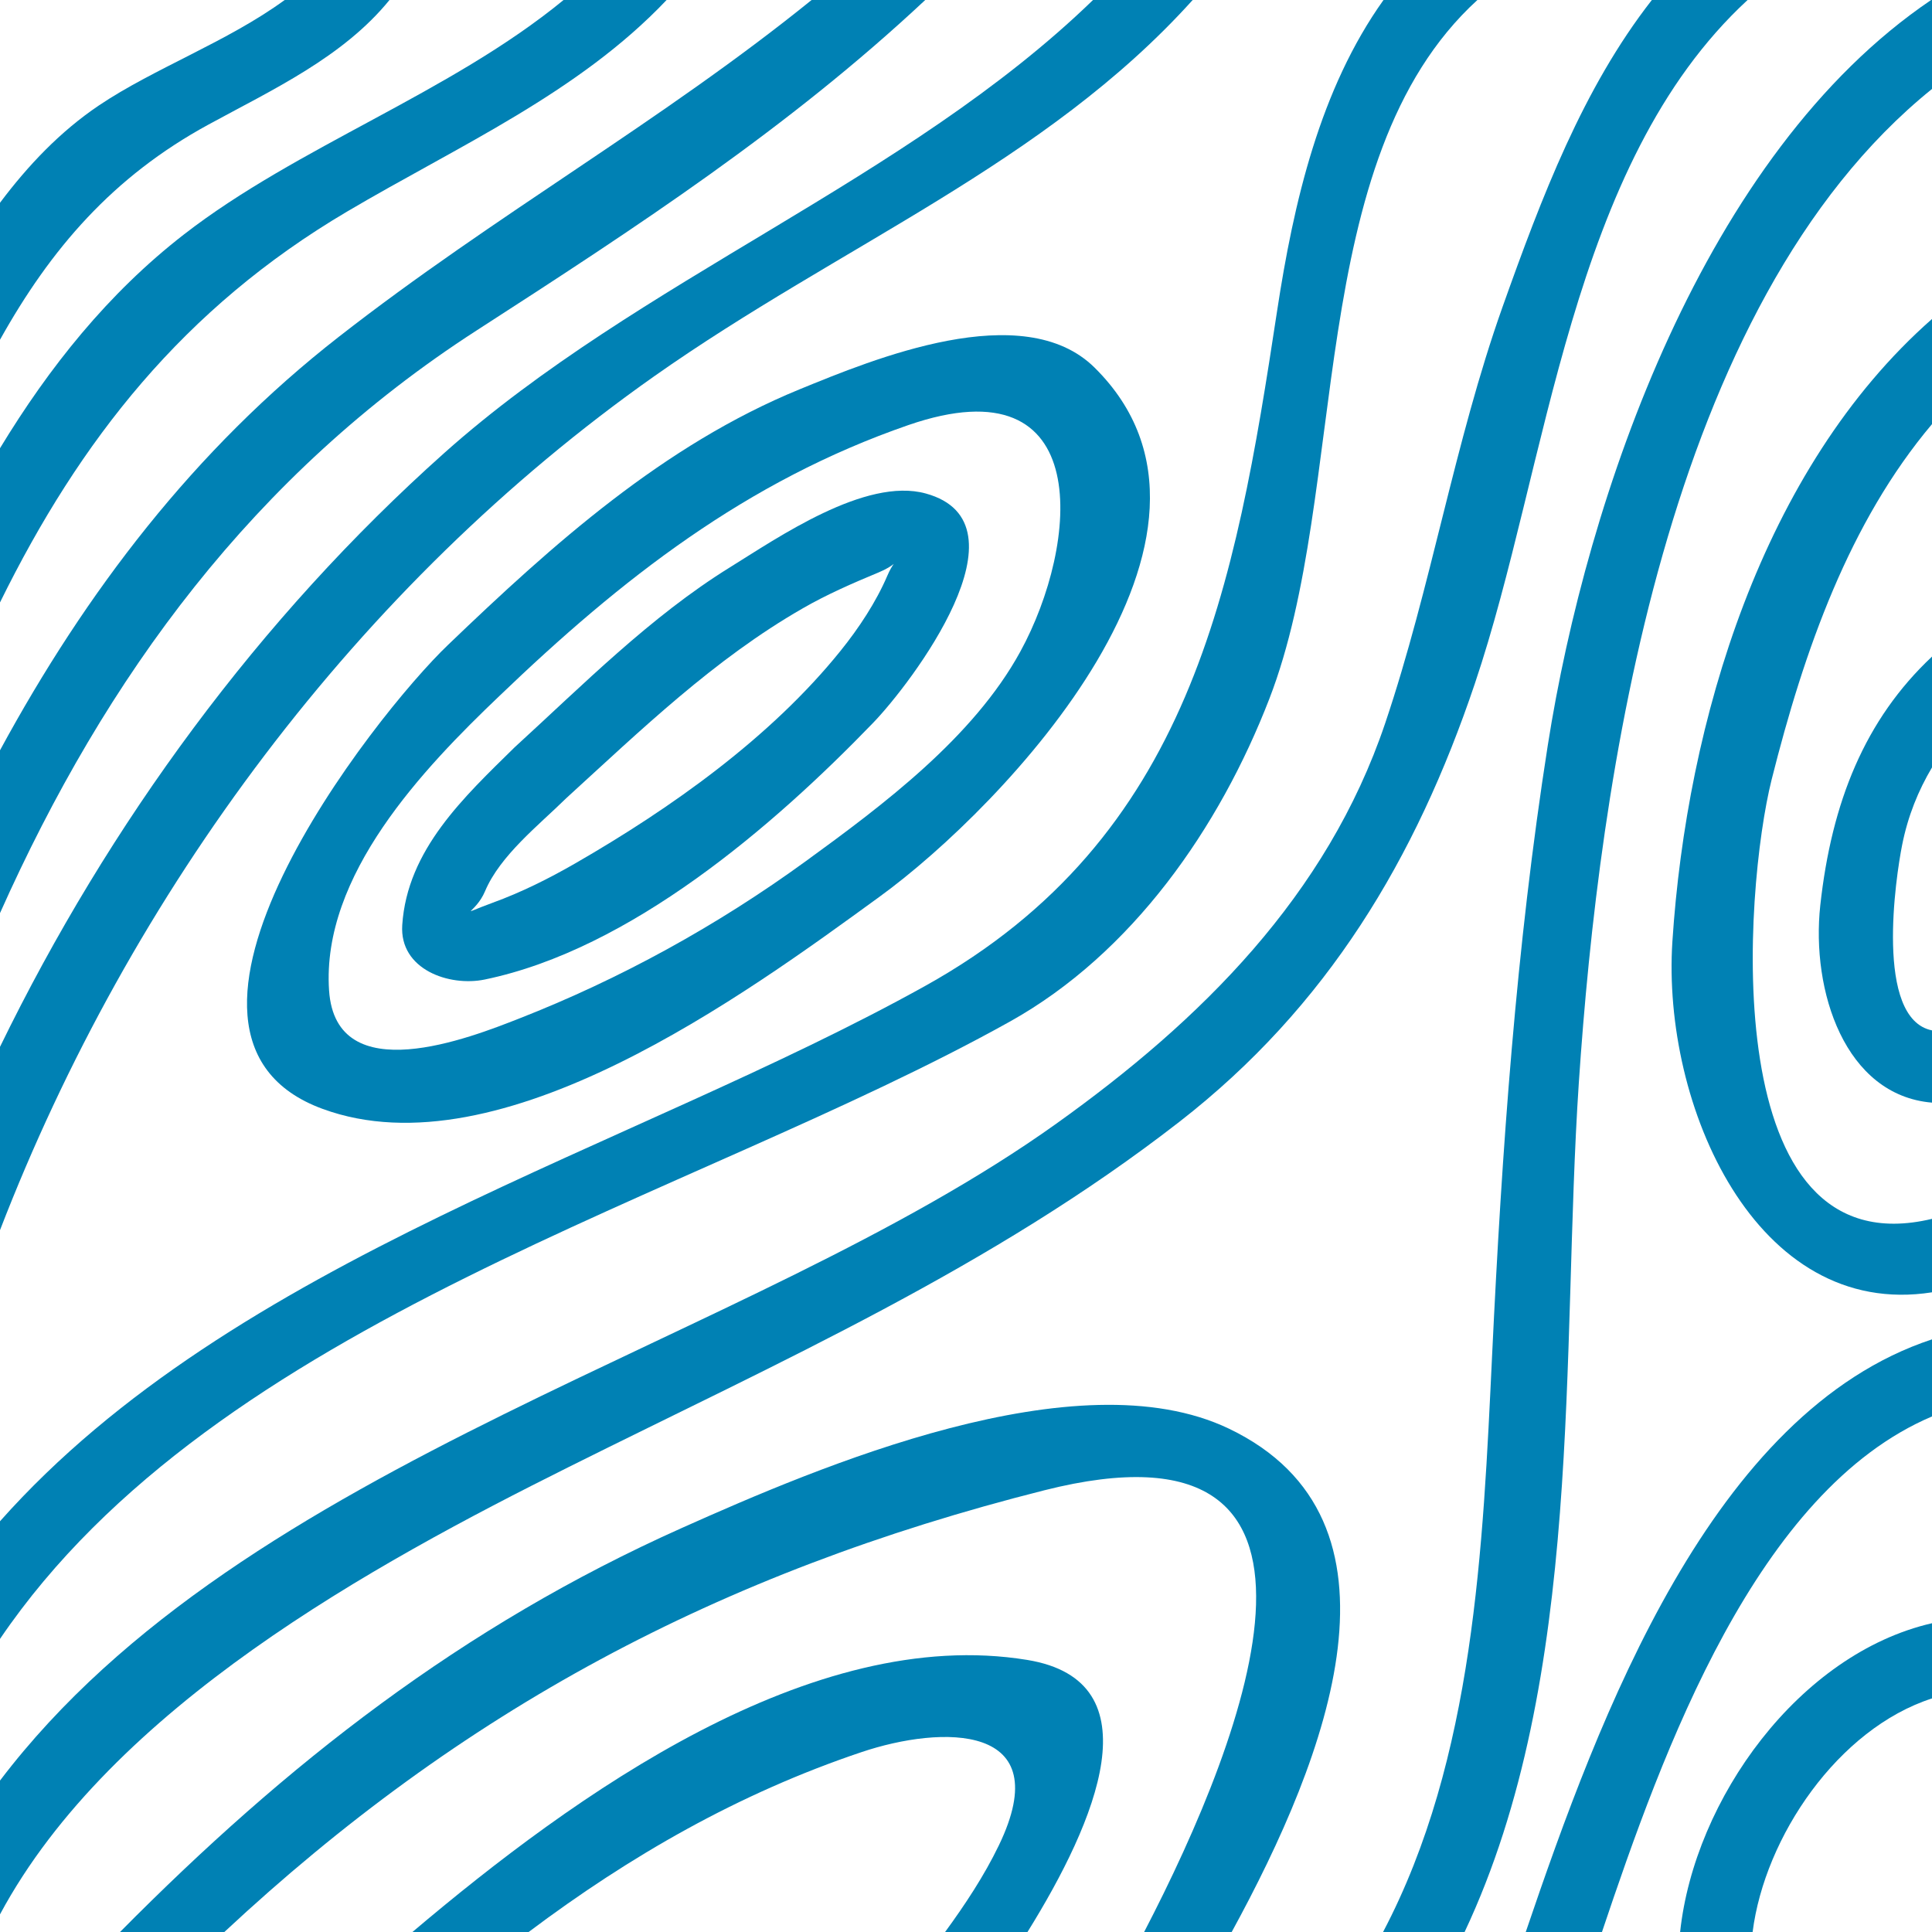 <?xml version="1.0" encoding="utf-8"?>
<!-- Generator: Adobe Illustrator 15.0.0, SVG Export Plug-In . SVG Version: 6.00 Build 0)  -->
<!DOCTYPE svg PUBLIC "-//W3C//DTD SVG 1.1//EN" "http://www.w3.org/Graphics/SVG/1.1/DTD/svg11.dtd">
<svg version="1.1" id="Слой_1" xmlns="http://www.w3.org/2000/svg" xmlns:xlink="http://www.w3.org/1999/xlink" x="0px" y="0px"
	 width="40px" height="40px" viewBox="0 0 40 40" enable-background="new 0 0 40 40" xml:space="preserve">
<g>
	<path fill="#0081B4" d="M10.036,20.28c3.018-0.625,5.974-3.174,8.036-5.309c0.787-0.813,3.321-4.143,1.094-4.754
		c-1.248-0.344-3.07,0.92-4.06,1.533c-1.639,1.016-3.037,2.43-4.452,3.723c-1.049,1.031-2.224,2.121-2.326,3.68
		C8.268,20.073,9.302,20.432,10.036,20.28z M10.042,18.452c0.313-0.742,1.115-1.369,1.679-1.924
		c1.554-1.418,3.065-2.881,4.901-3.934c0.501-0.289,1.04-0.523,1.572-0.744c0.162-0.068,0.256-0.131,0.31-0.174
		c-0.035,0.047-0.081,0.123-0.132,0.242c-0.236,0.551-0.592,1.088-0.968,1.555c-1.45,1.801-3.513,3.262-5.504,4.408
		c-0.545,0.313-1.108,0.594-1.699,0.809C9.42,18.975,9.846,18.918,10.042,18.452z"/>
	<path fill="#0081B4" d="M20.903,21.154c2.539-1.414,4.345-4.017,5.377-6.685C27.947,10.161,26.967,3.305,30.588,0h-1.944
		c-1.313,1.84-1.86,4.182-2.204,6.444c-0.87,5.725-1.784,10.904-7.275,13.963C13.07,23.799,4.831,26.055,0,31.496v2.436
		C4.487,27.324,14.28,24.842,20.903,21.154z"/>
	<path fill="#0081B4" d="M25.501,40c2.002-3.662,3.871-8.541-0.059-10.422c-3.141-1.502-8.497,0.793-11.325,2.057
		C9.563,33.67,5.932,36.518,2.485,40h2.16c4.894-4.564,10.205-7.436,16.976-9.145c6.769-1.709,4.232,4.979,2.067,9.145H25.501z"/>
	<path fill="#0081B4" d="M19.567,40h1.706c1.424-2.291,2.658-5.197-0.005-5.633C16.795,33.635,11.9,37.154,8.539,40h2.406
		c2.098-1.576,4.352-2.871,6.888-3.723c1.664-0.561,4.076-0.615,2.847,1.93C20.377,38.834,19.986,39.426,19.567,40z"/>
	<path fill="#0081B4" d="M0,7.034c1.05-1.881,2.334-3.375,4.313-4.453C5.646,1.854,7.098,1.186,8.064,0h-2.17
		c-1.18,0.862-2.711,1.418-3.848,2.184C1.249,2.721,0.582,3.422,0,4.198V7.034z"/>
	<path fill="#0081B4" d="M7.185,4.381C9.49,3.02,11.976,1.926,13.801,0h-2.133c-2.345,1.926-5.51,3.03-7.86,4.854
		C2.236,6.073,1.016,7.606,0,9.28v3.193C1.652,9.118,3.797,6.381,7.185,4.381z"/>
	<path fill="#0081B4" d="M40,33.607c-2.747,0.631-4.919,3.633-5.215,6.393h1.501c0.251-1.975,1.772-4.209,3.714-4.836V33.607z"/>
	<path fill="#0081B4" d="M40,15.889v-2.295c-1.388,1.303-2.079,3.012-2.313,5.15c-0.193,1.773,0.51,3.933,2.313,4.085v-1.496
		c-1.196-0.242-0.747-3.193-0.619-3.835C39.501,16.891,39.718,16.364,40,15.889z"/>
	<path fill="#0081B4" d="M34.625,19.495c-0.22,3.38,1.724,7.833,5.375,7.261v-1.521c-4.505,1.08-3.883-6.851-3.321-9.091
		c0.676-2.691,1.61-5.334,3.321-7.363V6.604C36.48,9.702,34.921,14.948,34.625,19.495z"/>
	<path fill="#0081B4" d="M40,29.326V27.73c-4.556,1.502-6.886,7.783-8.411,12.27h1.578C34.434,36.23,36.368,30.865,40,29.326z"/>
	<path fill="#0081B4" d="M32.688,22.416C33.104,16.215,34.467,6.305,40,1.842V0h-0.018c-4.702,3.18-7.128,10.28-7.937,15.432
		c-0.657,4.191-0.95,8.384-1.152,12.615C30.702,32.039,30.524,36.41,28.635,40h1.688C32.805,34.73,32.316,27.977,32.688,22.416z"/>
	<path fill="#0081B4" d="M9.2,9.377C5.368,12.795,2.256,17.043,0,21.674v3.795c2.7-6.99,7.408-13.353,13.542-17.677
		C17.403,5.071,21.634,3.395,24.693,0h-2.063C18.769,3.741,13.236,5.776,9.2,9.377z"/>
	<path fill="#0081B4" d="M11.779,30.371c4.371-2.182,8.757-4.127,12.64-7.146c3.059-2.378,4.894-5.445,6.115-9.068
		C32.061,9.631,32.484,3.411,36.182,0h-1.982c-1.424,1.821-2.282,4.079-3.092,6.356c-0.998,2.811-1.475,5.787-2.429,8.617
		c-1.205,3.572-3.817,6.154-6.809,8.291C15.458,27.846,5.063,30.195,0,36.865v2.77C2.303,35.344,7.739,32.387,11.779,30.371z"/>
	<path fill="#0081B4" d="M18.211,18.565c2.562-1.861,7.951-7.498,4.45-10.955c-1.48-1.461-4.586-0.172-6.108,0.451
		c-2.816,1.154-5.108,3.209-7.273,5.287c-1.521,1.449-6.746,8.093-2.599,9.611C10.362,24.309,15.442,20.579,18.211,18.565z
		 M10.346,14.403c2.524-2.422,5.103-4.441,8.46-5.602c3.888-1.342,3.534,2.471,2.318,4.691c-0.974,1.779-2.843,3.176-4.441,4.338
		c-1.829,1.33-3.835,2.436-5.938,3.259c-0.997,0.391-3.792,1.498-3.932-0.583C6.653,18.12,8.764,15.911,10.346,14.403z"/>
	<path fill="#0081B4" d="M7.015,6.973C4.019,9.309,1.774,12.264,0,15.534v3.371c2.192-4.908,5.262-9.09,9.861-12.059
		C13.199,4.692,16.326,2.649,19.156,0h-2.353C13.689,2.52,10.257,4.442,7.015,6.973z"/>
</g>
</svg>
